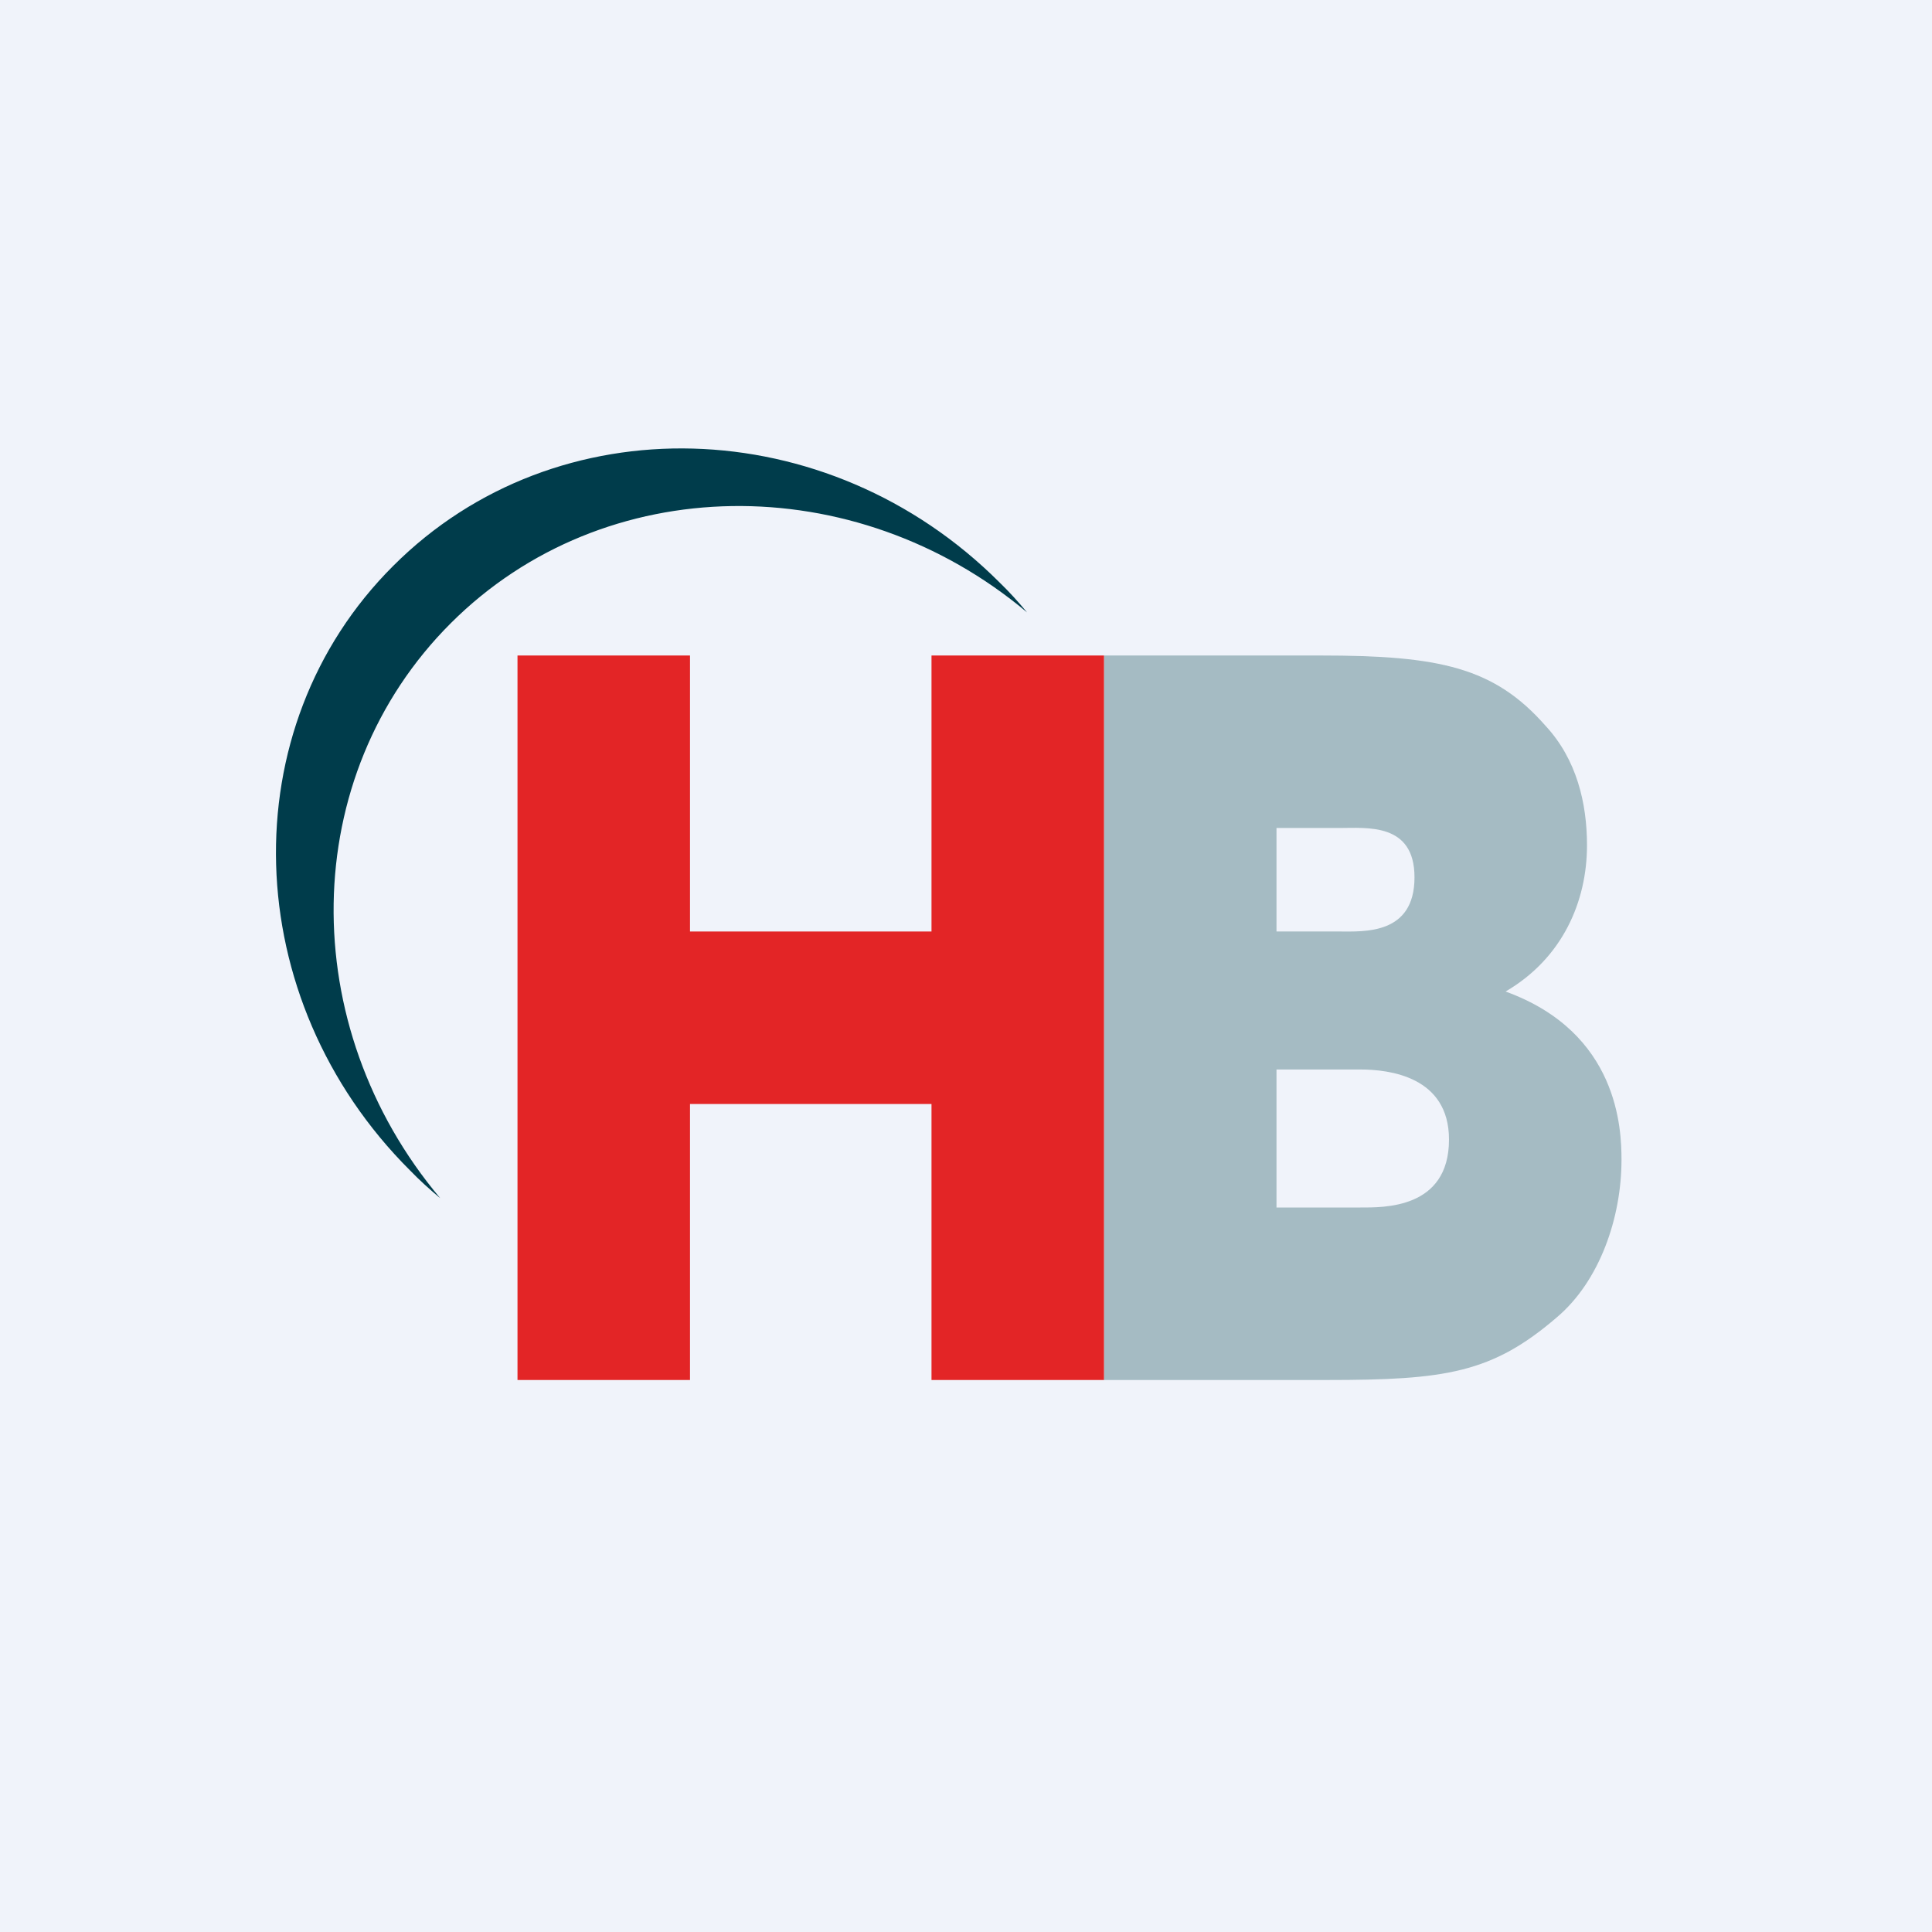 <!-- by TradingView --><svg width="56" height="56" viewBox="0 0 56 56" xmlns="http://www.w3.org/2000/svg"><path fill="#F0F3FA" d="M0 0h56v56H0z"/><path d="M13.07 18.06c4.45-4.44 11.71-4.5 16.7-.31-.25-.3-.51-.59-.8-.87-4.98-4.98-12.85-5.2-17.57-.48-4.72 4.7-4.5 12.56.49 17.53.28.29.57.55.87.8-4.2-4.99-4.14-12.23.31-16.67Z" fill="#003C4B"/><path d="M37 35h2.43c.66 0 2.57.05 2.57-1.97C42 31.2 40.26 31 39.43 31H37v4Zm0-8h1.82c.72 0 2.18.1 2.18-1.57 0-1.59-1.38-1.43-2.18-1.43H37v3Zm-5-8h6.28c3.44 0 5.03.34 6.52 2.04.9.97 1.2 2.24 1.2 3.46 0 1.62-.7 3.27-2.36 4.24 3.28 1.19 3.36 4 3.36 4.88 0 1.67-.63 3.51-1.87 4.56C43.25 39.8 41.9 40 38.47 40H32V19Z" fill="#A5BBC3"/><path d="M15 19h5v8h7v-8h5v21h-5v-8h-7v8h-5V19Z" fill="#E32526"/></svg>